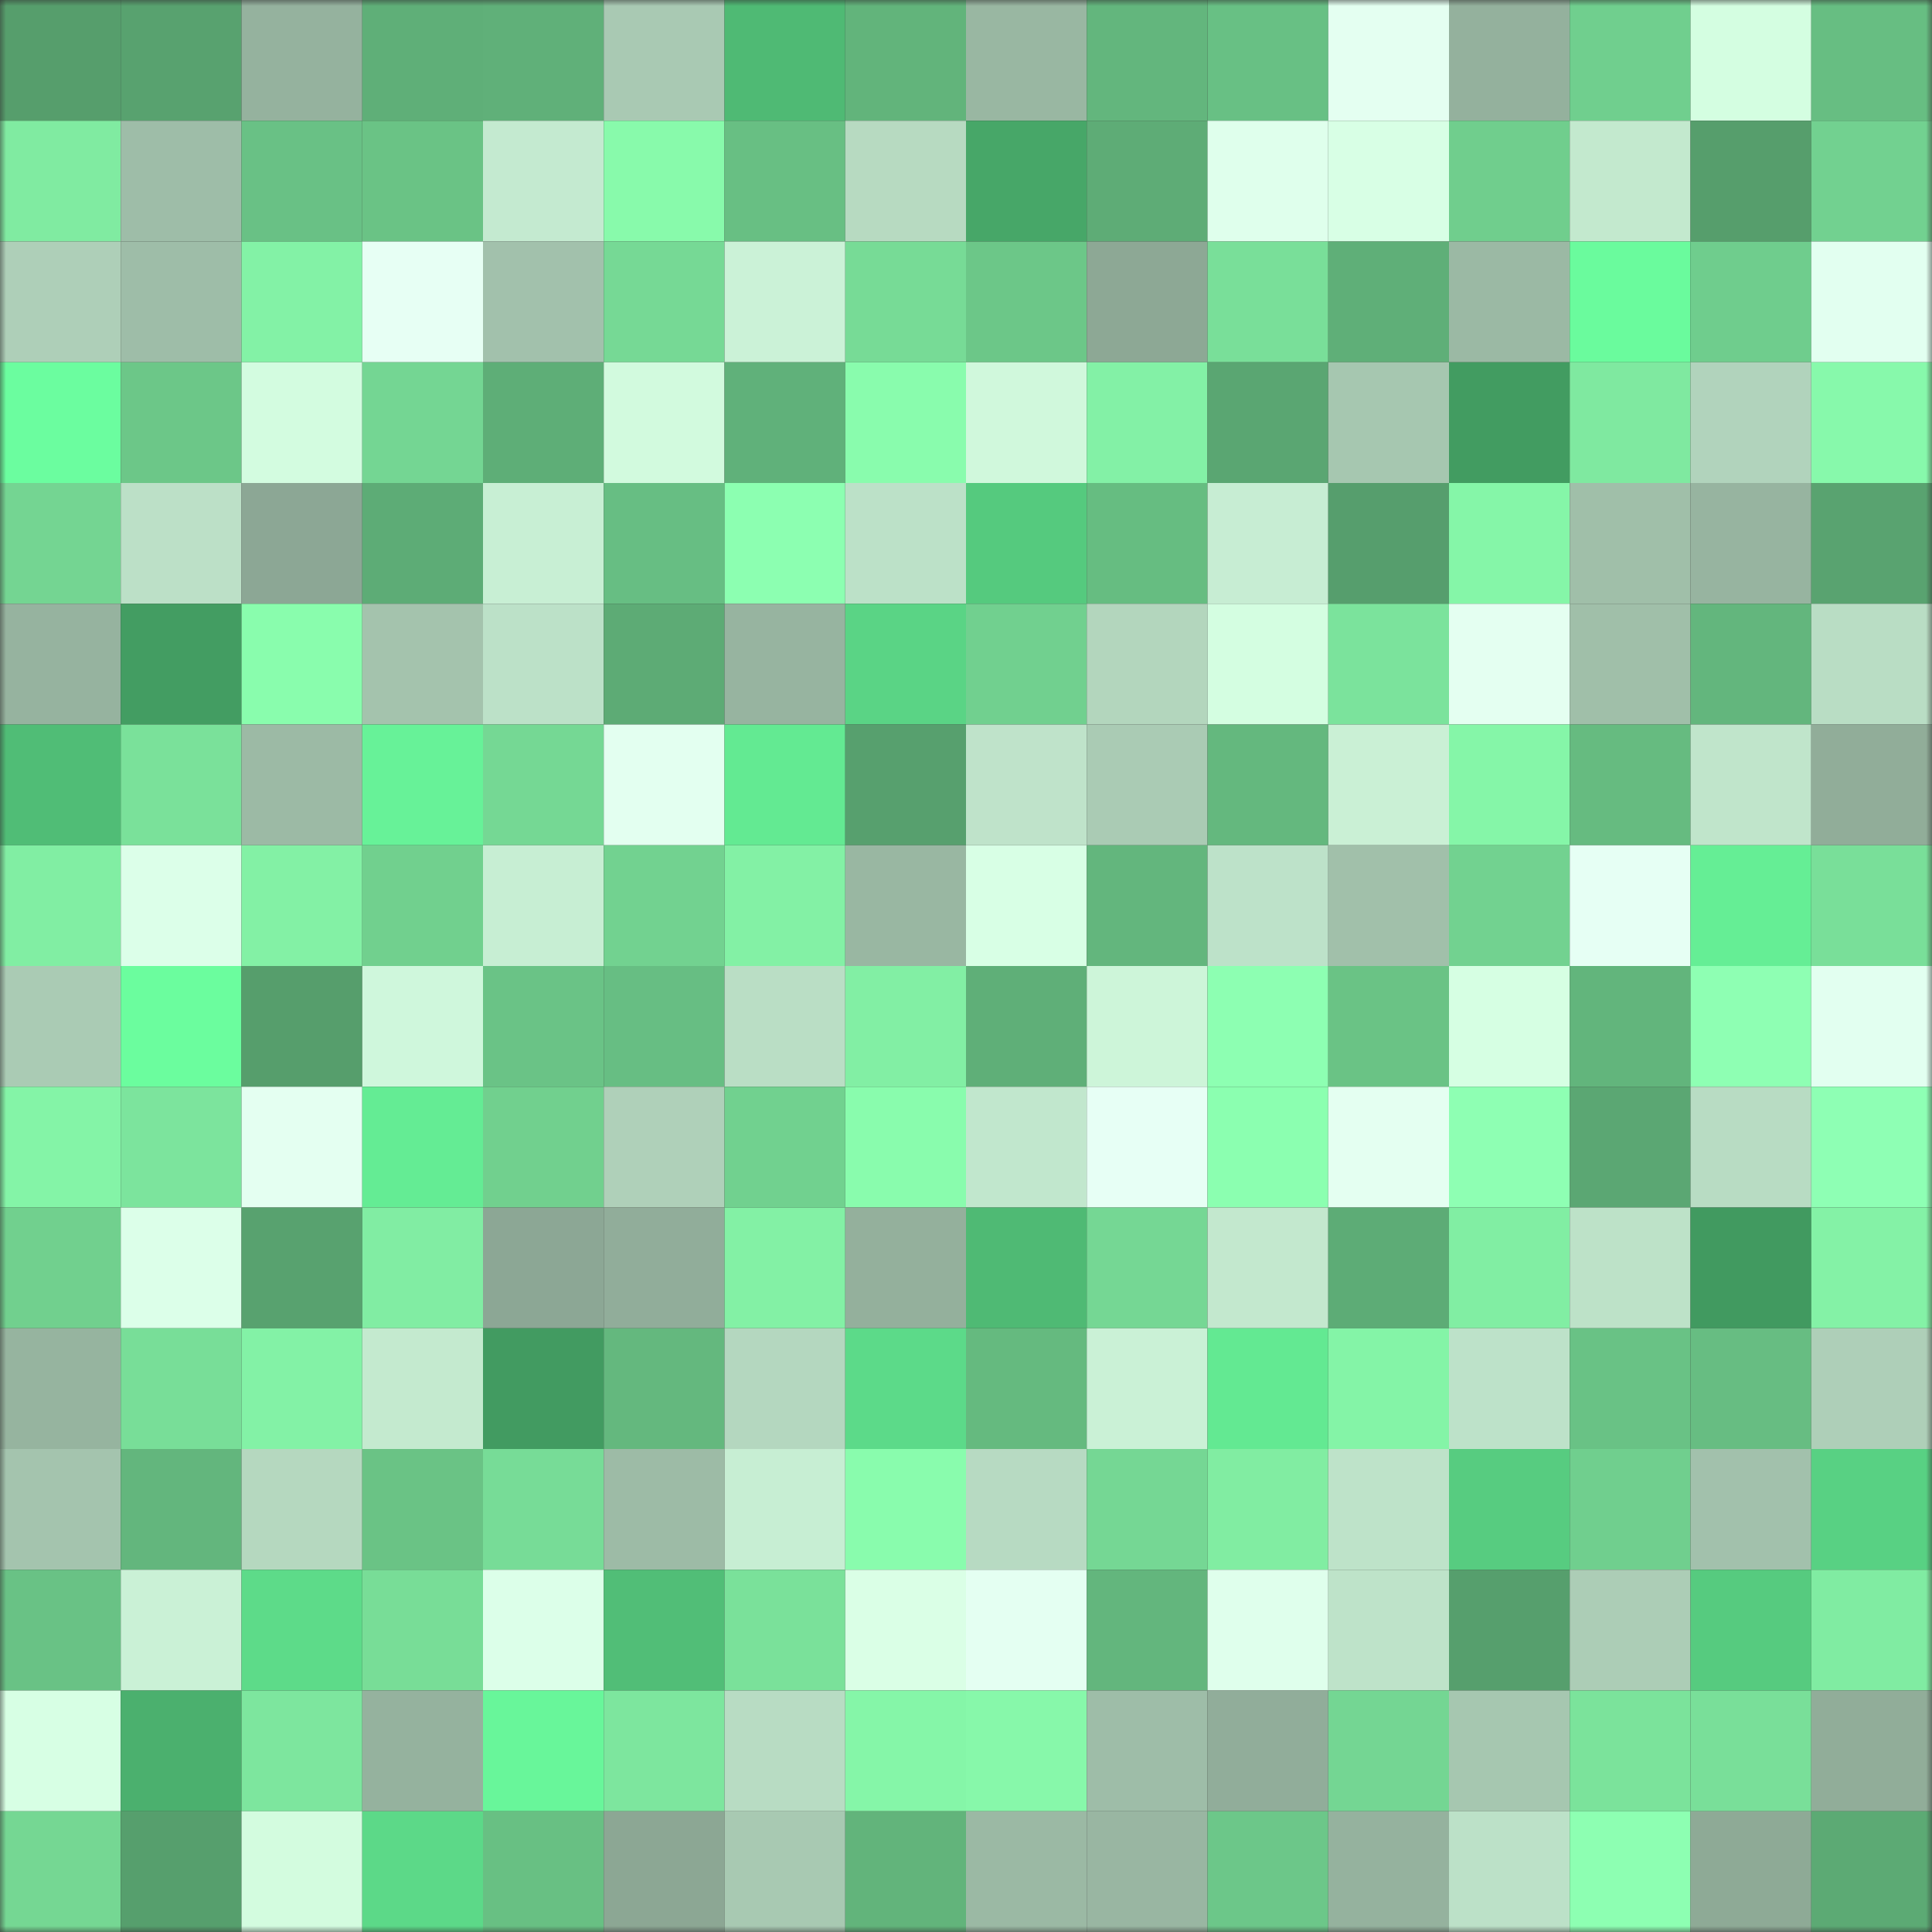 <svg viewBox="0 0 160 160" fill="none" role="img" xmlns="http://www.w3.org/2000/svg" width="240" height="240" name="lens%2Ckauman.lens"><rect x="0" y="0" width="160" height="160" fill="#333333" stroke="none"/><mask id="242616323" mask-type="alpha" maskUnits="userSpaceOnUse" x="0" y="0" width="160" height="160"><rect width="160" height="160" fill="#FFFFFF"></rect></mask><g mask="url(#242616323)"><rect x="0" y="0" width="10" height="10" fill="#569e6c"></rect><rect x="10" y="0" width="10" height="10" fill="#58a26f"></rect><rect x="20" y="0" width="10" height="10" fill="#95b29e"></rect><rect x="30" y="0" width="10" height="10" fill="#5faf78"></rect><rect x="40" y="0" width="10" height="10" fill="#60b079"></rect><rect x="50" y="0" width="10" height="10" fill="#a9c9b3"></rect><rect x="60" y="0" width="10" height="10" fill="#4fba74"></rect><rect x="70" y="0" width="10" height="10" fill="#62b47b"></rect><rect x="80" y="0" width="10" height="10" fill="#99b7a2"></rect><rect x="90" y="0" width="10" height="10" fill="#63b67d"></rect><rect x="100" y="0" width="10" height="10" fill="#68c084"></rect><rect x="110" y="0" width="10" height="10" fill="#e4fff1"></rect><rect x="120" y="0" width="10" height="10" fill="#94b19d"></rect><rect x="130" y="0" width="10" height="10" fill="#70cf8e"></rect><rect x="140" y="0" width="10" height="10" fill="#d4fee1"></rect><rect x="150" y="0" width="10" height="10" fill="#67be82"></rect><rect x="0" y="10" width="10" height="10" fill="#80eba1"></rect><rect x="10" y="10" width="10" height="10" fill="#9ebda8"></rect><rect x="20" y="10" width="10" height="10" fill="#69c185"></rect><rect x="30" y="10" width="10" height="10" fill="#6ac385"></rect><rect x="40" y="10" width="10" height="10" fill="#c4ead0"></rect><rect x="50" y="10" width="10" height="10" fill="#88faab"></rect><rect x="60" y="10" width="10" height="10" fill="#68bf83"></rect><rect x="70" y="10" width="10" height="10" fill="#b7dac1"></rect><rect x="80" y="10" width="10" height="10" fill="#47a768"></rect><rect x="90" y="10" width="10" height="10" fill="#5eac76"></rect><rect x="100" y="10" width="10" height="10" fill="#dfffec"></rect><rect x="110" y="10" width="10" height="10" fill="#d8ffe5"></rect><rect x="120" y="10" width="10" height="10" fill="#70ce8d"></rect><rect x="130" y="10" width="10" height="10" fill="#c3e9ce"></rect><rect x="140" y="10" width="10" height="10" fill="#569e6c"></rect><rect x="150" y="10" width="10" height="10" fill="#72d190"></rect><rect x="0" y="20" width="10" height="10" fill="#aecfb8"></rect><rect x="10" y="20" width="10" height="10" fill="#9ebda8"></rect><rect x="20" y="20" width="10" height="10" fill="#83f2a6"></rect><rect x="30" y="20" width="10" height="10" fill="#e7fff4"></rect><rect x="40" y="20" width="10" height="10" fill="#a2c1ac"></rect><rect x="50" y="20" width="10" height="10" fill="#76d995"></rect><rect x="60" y="20" width="10" height="10" fill="#cbf2d7"></rect><rect x="70" y="20" width="10" height="10" fill="#77db96"></rect><rect x="80" y="20" width="10" height="10" fill="#6cc788"></rect><rect x="90" y="20" width="10" height="10" fill="#8da895"></rect><rect x="100" y="20" width="10" height="10" fill="#79df99"></rect><rect x="110" y="20" width="10" height="10" fill="#5faf78"></rect><rect x="120" y="20" width="10" height="10" fill="#9bb9a4"></rect><rect x="130" y="20" width="10" height="10" fill="#6afb9d"></rect><rect x="140" y="20" width="10" height="10" fill="#6fcd8d"></rect><rect x="150" y="20" width="10" height="10" fill="#e2fff0"></rect><rect x="0" y="30" width="10" height="10" fill="#6bfd9f"></rect><rect x="10" y="30" width="10" height="10" fill="#6cc788"></rect><rect x="20" y="30" width="10" height="10" fill="#d3fce0"></rect><rect x="30" y="30" width="10" height="10" fill="#74d693"></rect><rect x="40" y="30" width="10" height="10" fill="#5eae77"></rect><rect x="50" y="30" width="10" height="10" fill="#d2fade"></rect><rect x="60" y="30" width="10" height="10" fill="#60b17a"></rect><rect x="70" y="30" width="10" height="10" fill="#89fcad"></rect><rect x="80" y="30" width="10" height="10" fill="#d0f8dc"></rect><rect x="90" y="30" width="10" height="10" fill="#83f1a6"></rect><rect x="100" y="30" width="10" height="10" fill="#5aa672"></rect><rect x="110" y="30" width="10" height="10" fill="#a6c7b0"></rect><rect x="120" y="30" width="10" height="10" fill="#429c61"></rect><rect x="130" y="30" width="10" height="10" fill="#7fe9a0"></rect><rect x="140" y="30" width="10" height="10" fill="#b1d3bc"></rect><rect x="150" y="30" width="10" height="10" fill="#87f9ab"></rect><rect x="0" y="40" width="10" height="10" fill="#74d592"></rect><rect x="10" y="40" width="10" height="10" fill="#bce0c7"></rect><rect x="20" y="40" width="10" height="10" fill="#8ca795"></rect><rect x="30" y="40" width="10" height="10" fill="#5dac76"></rect><rect x="40" y="40" width="10" height="10" fill="#c8efd4"></rect><rect x="50" y="40" width="10" height="10" fill="#67be83"></rect><rect x="60" y="40" width="10" height="10" fill="#8cffb1"></rect><rect x="70" y="40" width="10" height="10" fill="#bce1c8"></rect><rect x="80" y="40" width="10" height="10" fill="#55ca7e"></rect><rect x="90" y="40" width="10" height="10" fill="#66bd81"></rect><rect x="100" y="40" width="10" height="10" fill="#c7edd3"></rect><rect x="110" y="40" width="10" height="10" fill="#569e6d"></rect><rect x="120" y="40" width="10" height="10" fill="#85f6a8"></rect><rect x="130" y="40" width="10" height="10" fill="#a0bfa9"></rect><rect x="140" y="40" width="10" height="10" fill="#97b4a0"></rect><rect x="150" y="40" width="10" height="10" fill="#59a370"></rect><rect x="0" y="50" width="10" height="10" fill="#96b39f"></rect><rect x="10" y="50" width="10" height="10" fill="#439d62"></rect><rect x="20" y="50" width="10" height="10" fill="#89fdad"></rect><rect x="30" y="50" width="10" height="10" fill="#a4c3ad"></rect><rect x="40" y="50" width="10" height="10" fill="#bce1c8"></rect><rect x="50" y="50" width="10" height="10" fill="#5dab75"></rect><rect x="60" y="50" width="10" height="10" fill="#97b4a0"></rect><rect x="70" y="50" width="10" height="10" fill="#5ad485"></rect><rect x="80" y="50" width="10" height="10" fill="#71d08f"></rect><rect x="90" y="50" width="10" height="10" fill="#b3d6bd"></rect><rect x="100" y="50" width="10" height="10" fill="#d4fee1"></rect><rect x="110" y="50" width="10" height="10" fill="#7be39c"></rect><rect x="120" y="50" width="10" height="10" fill="#e4fff1"></rect><rect x="130" y="50" width="10" height="10" fill="#a0bfa9"></rect><rect x="140" y="50" width="10" height="10" fill="#63b67d"></rect><rect x="150" y="50" width="10" height="10" fill="#b9ddc4"></rect><rect x="0" y="60" width="10" height="10" fill="#50bd76"></rect><rect x="10" y="60" width="10" height="10" fill="#7ae19a"></rect><rect x="20" y="60" width="10" height="10" fill="#9cbaa5"></rect><rect x="30" y="60" width="10" height="10" fill="#67f298"></rect><rect x="40" y="60" width="10" height="10" fill="#75d894"></rect><rect x="50" y="60" width="10" height="10" fill="#e3fff0"></rect><rect x="60" y="60" width="10" height="10" fill="#63ea92"></rect><rect x="70" y="60" width="10" height="10" fill="#57a06e"></rect><rect x="80" y="60" width="10" height="10" fill="#bfe3ca"></rect><rect x="90" y="60" width="10" height="10" fill="#aacbb4"></rect><rect x="100" y="60" width="10" height="10" fill="#64b87e"></rect><rect x="110" y="60" width="10" height="10" fill="#caf0d5"></rect><rect x="120" y="60" width="10" height="10" fill="#85f6a8"></rect><rect x="130" y="60" width="10" height="10" fill="#66bb80"></rect><rect x="140" y="60" width="10" height="10" fill="#c0e5cb"></rect><rect x="150" y="60" width="10" height="10" fill="#91ad99"></rect><rect x="0" y="70" width="10" height="10" fill="#81eea3"></rect><rect x="10" y="70" width="10" height="10" fill="#dcffe9"></rect><rect x="20" y="70" width="10" height="10" fill="#83f1a5"></rect><rect x="30" y="70" width="10" height="10" fill="#71d08e"></rect><rect x="40" y="70" width="10" height="10" fill="#c7eed3"></rect><rect x="50" y="70" width="10" height="10" fill="#72d290"></rect><rect x="60" y="70" width="10" height="10" fill="#83f1a5"></rect><rect x="70" y="70" width="10" height="10" fill="#99b7a2"></rect><rect x="80" y="70" width="10" height="10" fill="#d8ffe5"></rect><rect x="90" y="70" width="10" height="10" fill="#63b67d"></rect><rect x="100" y="70" width="10" height="10" fill="#bde2c9"></rect><rect x="110" y="70" width="10" height="10" fill="#a1c0aa"></rect><rect x="120" y="70" width="10" height="10" fill="#72d290"></rect><rect x="130" y="70" width="10" height="10" fill="#e6fff4"></rect><rect x="140" y="70" width="10" height="10" fill="#65ee95"></rect><rect x="150" y="70" width="10" height="10" fill="#79df99"></rect><rect x="0" y="80" width="10" height="10" fill="#aacbb4"></rect><rect x="10" y="80" width="10" height="10" fill="#6bfd9e"></rect><rect x="20" y="80" width="10" height="10" fill="#569e6c"></rect><rect x="30" y="80" width="10" height="10" fill="#cff7dc"></rect><rect x="40" y="80" width="10" height="10" fill="#6ac386"></rect><rect x="50" y="80" width="10" height="10" fill="#67be83"></rect><rect x="60" y="80" width="10" height="10" fill="#badec5"></rect><rect x="70" y="80" width="10" height="10" fill="#82efa4"></rect><rect x="80" y="80" width="10" height="10" fill="#5faf78"></rect><rect x="90" y="80" width="10" height="10" fill="#cdf5d9"></rect><rect x="100" y="80" width="10" height="10" fill="#8dffb2"></rect><rect x="110" y="80" width="10" height="10" fill="#6ac385"></rect><rect x="120" y="80" width="10" height="10" fill="#d6ffe3"></rect><rect x="130" y="80" width="10" height="10" fill="#62b57c"></rect><rect x="140" y="80" width="10" height="10" fill="#8effb3"></rect><rect x="150" y="80" width="10" height="10" fill="#e2fff0"></rect><rect x="0" y="90" width="10" height="10" fill="#84f4a7"></rect><rect x="10" y="90" width="10" height="10" fill="#7ce49d"></rect><rect x="20" y="90" width="10" height="10" fill="#e4fff1"></rect><rect x="30" y="90" width="10" height="10" fill="#64ec94"></rect><rect x="40" y="90" width="10" height="10" fill="#71d08e"></rect><rect x="50" y="90" width="10" height="10" fill="#afd0b9"></rect><rect x="60" y="90" width="10" height="10" fill="#71d18f"></rect><rect x="70" y="90" width="10" height="10" fill="#89fcad"></rect><rect x="80" y="90" width="10" height="10" fill="#c1e7cd"></rect><rect x="90" y="90" width="10" height="10" fill="#e7fff5"></rect><rect x="100" y="90" width="10" height="10" fill="#8bffb0"></rect><rect x="110" y="90" width="10" height="10" fill="#e4fff1"></rect><rect x="120" y="90" width="10" height="10" fill="#8effb3"></rect><rect x="130" y="90" width="10" height="10" fill="#5ba773"></rect><rect x="140" y="90" width="10" height="10" fill="#b8dcc3"></rect><rect x="150" y="90" width="10" height="10" fill="#8effb4"></rect><rect x="0" y="100" width="10" height="10" fill="#71d08e"></rect><rect x="10" y="100" width="10" height="10" fill="#dcffe9"></rect><rect x="20" y="100" width="10" height="10" fill="#58a26f"></rect><rect x="30" y="100" width="10" height="10" fill="#81eda3"></rect><rect x="40" y="100" width="10" height="10" fill="#8ca795"></rect><rect x="50" y="100" width="10" height="10" fill="#91ad9a"></rect><rect x="60" y="100" width="10" height="10" fill="#83f1a5"></rect><rect x="70" y="100" width="10" height="10" fill="#94b09c"></rect><rect x="80" y="100" width="10" height="10" fill="#4fba74"></rect><rect x="90" y="100" width="10" height="10" fill="#75d794"></rect><rect x="100" y="100" width="10" height="10" fill="#c3e8ce"></rect><rect x="110" y="100" width="10" height="10" fill="#5dac76"></rect><rect x="120" y="100" width="10" height="10" fill="#81eea3"></rect><rect x="130" y="100" width="10" height="10" fill="#bde2c8"></rect><rect x="140" y="100" width="10" height="10" fill="#419a60"></rect><rect x="150" y="100" width="10" height="10" fill="#84f2a6"></rect><rect x="0" y="110" width="10" height="10" fill="#96b49f"></rect><rect x="10" y="110" width="10" height="10" fill="#78de98"></rect><rect x="20" y="110" width="10" height="10" fill="#83f2a6"></rect><rect x="30" y="110" width="10" height="10" fill="#c4eacf"></rect><rect x="40" y="110" width="10" height="10" fill="#429b61"></rect><rect x="50" y="110" width="10" height="10" fill="#64b87e"></rect><rect x="60" y="110" width="10" height="10" fill="#b4d7bf"></rect><rect x="70" y="110" width="10" height="10" fill="#5cda89"></rect><rect x="80" y="110" width="10" height="10" fill="#65ba7f"></rect><rect x="90" y="110" width="10" height="10" fill="#caf1d6"></rect><rect x="100" y="110" width="10" height="10" fill="#63e992"></rect><rect x="110" y="110" width="10" height="10" fill="#84f4a7"></rect><rect x="120" y="110" width="10" height="10" fill="#bde2c9"></rect><rect x="130" y="110" width="10" height="10" fill="#69c285"></rect><rect x="140" y="110" width="10" height="10" fill="#67bd82"></rect><rect x="150" y="110" width="10" height="10" fill="#aecfb8"></rect><rect x="0" y="120" width="10" height="10" fill="#a4c4ae"></rect><rect x="10" y="120" width="10" height="10" fill="#63b67d"></rect><rect x="20" y="120" width="10" height="10" fill="#b5d8bf"></rect><rect x="30" y="120" width="10" height="10" fill="#6ac385"></rect><rect x="40" y="120" width="10" height="10" fill="#77dc97"></rect><rect x="50" y="120" width="10" height="10" fill="#9dbba6"></rect><rect x="60" y="120" width="10" height="10" fill="#c7eed3"></rect><rect x="70" y="120" width="10" height="10" fill="#89fcad"></rect><rect x="80" y="120" width="10" height="10" fill="#b7dac2"></rect><rect x="90" y="120" width="10" height="10" fill="#75d794"></rect><rect x="100" y="120" width="10" height="10" fill="#81eda2"></rect><rect x="110" y="120" width="10" height="10" fill="#bee3c9"></rect><rect x="120" y="120" width="10" height="10" fill="#57cc80"></rect><rect x="130" y="120" width="10" height="10" fill="#70cf8e"></rect><rect x="140" y="120" width="10" height="10" fill="#a2c1ac"></rect><rect x="150" y="120" width="10" height="10" fill="#58d183"></rect><rect x="0" y="130" width="10" height="10" fill="#69c285"></rect><rect x="10" y="130" width="10" height="10" fill="#caf1d6"></rect><rect x="20" y="130" width="10" height="10" fill="#5ddb89"></rect><rect x="30" y="130" width="10" height="10" fill="#78dd97"></rect><rect x="40" y="130" width="10" height="10" fill="#dcffe9"></rect><rect x="50" y="130" width="10" height="10" fill="#51be77"></rect><rect x="60" y="130" width="10" height="10" fill="#7ae19a"></rect><rect x="70" y="130" width="10" height="10" fill="#daffe6"></rect><rect x="80" y="130" width="10" height="10" fill="#e4fff2"></rect><rect x="90" y="130" width="10" height="10" fill="#63b67d"></rect><rect x="100" y="130" width="10" height="10" fill="#dfffec"></rect><rect x="110" y="130" width="10" height="10" fill="#bee3c9"></rect><rect x="120" y="130" width="10" height="10" fill="#569f6d"></rect><rect x="130" y="130" width="10" height="10" fill="#accdb6"></rect><rect x="140" y="130" width="10" height="10" fill="#56cb7f"></rect><rect x="150" y="130" width="10" height="10" fill="#80eca2"></rect><rect x="0" y="140" width="10" height="10" fill="#d7ffe4"></rect><rect x="10" y="140" width="10" height="10" fill="#4bb06e"></rect><rect x="20" y="140" width="10" height="10" fill="#7de69e"></rect><rect x="30" y="140" width="10" height="10" fill="#95b29e"></rect><rect x="40" y="140" width="10" height="10" fill="#68f69a"></rect><rect x="50" y="140" width="10" height="10" fill="#7de69e"></rect><rect x="60" y="140" width="10" height="10" fill="#b8dcc3"></rect><rect x="70" y="140" width="10" height="10" fill="#85f6a8"></rect><rect x="80" y="140" width="10" height="10" fill="#87f8aa"></rect><rect x="90" y="140" width="10" height="10" fill="#9ebda8"></rect><rect x="100" y="140" width="10" height="10" fill="#91ad9a"></rect><rect x="110" y="140" width="10" height="10" fill="#74d693"></rect><rect x="120" y="140" width="10" height="10" fill="#a6c7b0"></rect><rect x="130" y="140" width="10" height="10" fill="#7be39b"></rect><rect x="140" y="140" width="10" height="10" fill="#79df99"></rect><rect x="150" y="140" width="10" height="10" fill="#91ad99"></rect><rect x="0" y="150" width="10" height="10" fill="#75d793"></rect><rect x="10" y="150" width="10" height="10" fill="#569f6d"></rect><rect x="20" y="150" width="10" height="10" fill="#d3fcdf"></rect><rect x="30" y="150" width="10" height="10" fill="#5cd988"></rect><rect x="40" y="150" width="10" height="10" fill="#68c083"></rect><rect x="50" y="150" width="10" height="10" fill="#8ca794"></rect><rect x="60" y="150" width="10" height="10" fill="#a8c9b2"></rect><rect x="70" y="150" width="10" height="10" fill="#62b47b"></rect><rect x="80" y="150" width="10" height="10" fill="#9bb9a4"></rect><rect x="90" y="150" width="10" height="10" fill="#99b6a2"></rect><rect x="100" y="150" width="10" height="10" fill="#6cc789"></rect><rect x="110" y="150" width="10" height="10" fill="#95b29e"></rect><rect x="120" y="150" width="10" height="10" fill="#bce1c8"></rect><rect x="130" y="150" width="10" height="10" fill="#8dffb2"></rect><rect x="140" y="150" width="10" height="10" fill="#8eaa96"></rect><rect x="150" y="150" width="10" height="10" fill="#5caa74"></rect></g></svg>